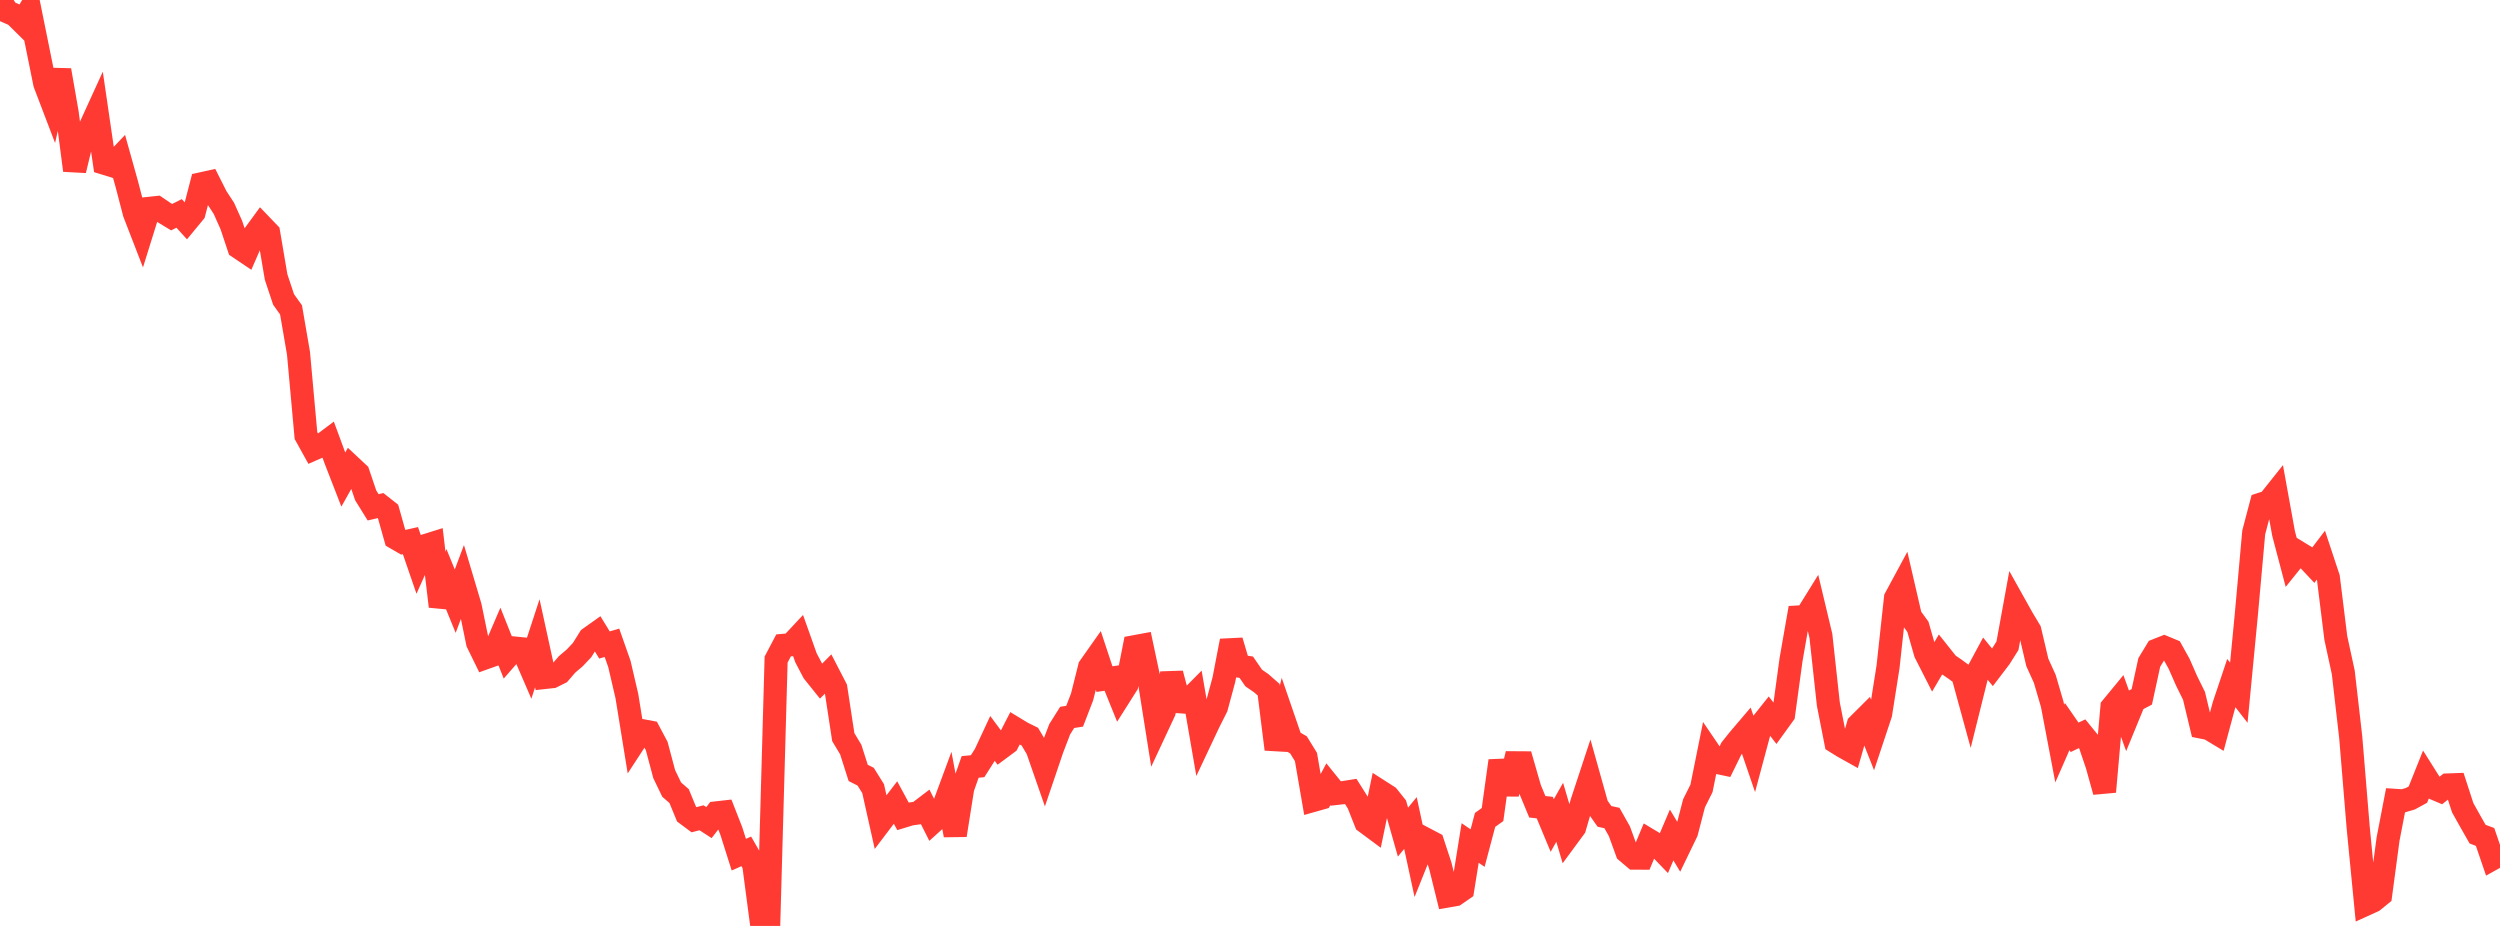<?xml version="1.0" standalone="no"?>
<!DOCTYPE svg PUBLIC "-//W3C//DTD SVG 1.1//EN" "http://www.w3.org/Graphics/SVG/1.1/DTD/svg11.dtd">

<svg width="135" height="50" viewBox="0 0 135 50" preserveAspectRatio="none" 
  xmlns="http://www.w3.org/2000/svg"
  xmlns:xlink="http://www.w3.org/1999/xlink">


<polyline points="0.0, 0.0 0.403, 0.637 0.806, 0.815 1.209, 1.214 1.612, 0.526 2.015, 2.519 2.418, 4.512 2.821, 5.568 3.224, 3.792 3.627, 6.099 4.03, 9.199 4.433, 7.529 4.836, 6.94 5.239, 6.058 5.642, 8.816 6.045, 8.94 6.448, 8.515 6.851, 9.957 7.254, 11.504 7.657, 12.545 8.06, 11.252 8.463, 11.209 8.866, 11.483 9.269, 11.727 9.672, 11.524 10.075, 11.969 10.478, 11.481 10.881, 9.925 11.284, 9.836 11.687, 10.635 12.09, 11.251 12.493, 12.154 12.896, 13.361 13.299, 13.632 13.701, 12.713 14.104, 12.162 14.507, 12.582 14.91, 14.96 15.313, 16.17 15.716, 16.735 16.119, 19.077 16.522, 23.521 16.925, 24.247 17.328, 24.07 17.731, 23.769 18.134, 24.862 18.537, 25.898 18.94, 25.181 19.343, 25.558 19.746, 26.746 20.149, 27.395 20.552, 27.301 20.955, 27.618 21.358, 29.052 21.761, 29.285 22.164, 29.194 22.567, 30.365 22.97, 29.466 23.373, 29.34 23.776, 32.744 24.179, 31.476 24.582, 32.463 24.985, 31.391 25.388, 32.744 25.791, 34.703 26.194, 35.527 26.597, 35.383 27.0, 34.447 27.403, 35.46 27.806, 34.997 28.209, 35.038 28.612, 35.969 29.015, 34.737 29.418, 36.582 29.821, 36.538 30.224, 36.337 30.627, 35.872 31.03, 35.531 31.433, 35.104 31.836, 34.459 32.239, 34.172 32.642, 34.829 33.045, 34.711 33.448, 35.856 33.851, 37.587 34.254, 40.071 34.657, 39.453 35.06, 39.529 35.463, 40.289 35.866, 41.8 36.269, 42.637 36.672, 42.989 37.075, 43.965 37.478, 44.265 37.881, 44.16 38.284, 44.421 38.687, 43.897 39.09, 43.851 39.493, 44.879 39.896, 46.153 40.299, 45.974 40.701, 46.674 41.104, 49.727 41.507, 50.0 41.91, 35.617 42.313, 34.85 42.716, 34.815 43.119, 34.384 43.522, 35.519 43.925, 36.287 44.328, 36.789 44.731, 36.384 45.134, 37.164 45.537, 39.804 45.94, 40.476 46.343, 41.738 46.746, 41.941 47.149, 42.586 47.552, 44.392 47.955, 43.86 48.358, 43.335 48.761, 44.08 49.164, 43.957 49.567, 43.899 49.97, 43.592 50.373, 44.392 50.776, 44.028 51.179, 42.939 51.582, 45.1 51.985, 42.56 52.388, 41.414 52.791, 41.375 53.194, 40.742 53.597, 39.878 54.0, 40.421 54.403, 40.122 54.806, 39.336 55.209, 39.58 55.612, 39.779 56.015, 40.462 56.418, 41.621 56.821, 40.432 57.224, 39.38 57.627, 38.739 58.03, 38.676 58.433, 37.631 58.836, 36.025 59.239, 35.453 59.642, 36.672 60.045, 36.614 60.448, 37.61 60.851, 36.973 61.254, 34.926 61.657, 34.851 62.06, 36.748 62.463, 39.29 62.866, 38.428 63.269, 36.374 63.672, 37.891 64.075, 37.92 64.478, 37.514 64.881, 39.847 65.284, 38.992 65.687, 38.193 66.09, 36.701 66.493, 34.606 66.896, 35.968 67.299, 36.029 67.701, 36.613 68.104, 36.89 68.507, 37.244 68.91, 40.458 69.313, 38.818 69.716, 39.99 70.119, 40.224 70.522, 40.879 70.925, 43.218 71.328, 43.104 71.731, 42.348 72.134, 42.848 72.537, 42.802 72.94, 42.738 73.343, 43.376 73.746, 44.396 74.149, 44.695 74.552, 42.751 74.955, 43.009 75.358, 43.514 75.761, 44.935 76.164, 44.443 76.567, 46.313 76.97, 45.309 77.373, 45.521 77.776, 46.746 78.179, 48.38 78.582, 48.31 78.985, 48.031 79.388, 45.522 79.791, 45.796 80.194, 44.275 80.597, 43.986 81.0, 41.085 81.403, 42.872 81.806, 41.191 82.209, 41.194 82.612, 42.592 83.015, 43.566 83.418, 43.61 83.821, 44.577 84.224, 43.864 84.627, 45.232 85.03, 44.685 85.433, 43.297 85.836, 42.075 86.239, 43.512 86.642, 44.085 87.045, 44.173 87.448, 44.889 87.851, 45.996 88.254, 46.337 88.657, 46.339 89.06, 45.373 89.463, 45.615 89.866, 46.034 90.269, 45.089 90.672, 45.761 91.075, 44.928 91.478, 43.377 91.881, 42.571 92.284, 40.569 92.687, 41.161 93.09, 41.246 93.493, 40.426 93.896, 39.923 94.299, 39.45 94.701, 40.627 95.104, 39.124 95.507, 38.618 95.91, 39.134 96.313, 38.577 96.716, 35.624 97.119, 33.318 97.522, 33.295 97.925, 32.646 98.328, 34.337 98.731, 38.023 99.134, 40.071 99.537, 40.321 99.94, 40.546 100.343, 39.145 100.746, 38.744 101.149, 39.764 101.552, 38.552 101.955, 36 102.358, 32.295 102.761, 31.549 103.164, 33.294 103.567, 33.848 103.97, 35.255 104.373, 36.047 104.776, 35.362 105.179, 35.868 105.582, 36.144 105.985, 36.442 106.388, 37.914 106.791, 36.295 107.194, 35.547 107.597, 36.041 108.0, 35.512 108.403, 34.871 108.806, 32.66 109.209, 33.381 109.612, 34.055 110.015, 35.77 110.418, 36.657 110.821, 38.034 111.224, 40.153 111.627, 39.234 112.03, 39.816 112.433, 39.622 112.836, 40.116 113.239, 41.303 113.642, 42.753 114.045, 38.191 114.448, 37.702 114.851, 38.822 115.254, 37.841 115.657, 37.63 116.06, 35.775 116.463, 35.11 116.866, 34.951 117.269, 35.119 117.672, 35.845 118.075, 36.763 118.478, 37.58 118.881, 39.262 119.284, 39.342 119.687, 39.584 120.09, 38.088 120.493, 36.887 120.896, 37.406 121.299, 33.22 121.701, 28.751 122.104, 27.221 122.507, 27.09 122.91, 26.584 123.313, 28.809 123.716, 30.336 124.119, 29.834 124.522, 30.08 124.925, 30.509 125.328, 29.98 125.731, 31.197 126.134, 34.451 126.537, 36.308 126.94, 39.82 127.343, 44.698 127.746, 48.833 128.149, 48.65 128.552, 48.323 128.955, 45.314 129.358, 43.222 129.761, 43.248 130.164, 43.13 130.567, 42.909 130.97, 41.9 131.373, 42.539 131.776, 42.71 132.179, 42.39 132.582, 42.375 132.985, 43.615 133.388, 44.337 133.791, 45.044 134.194, 45.196 134.597, 46.374 135.0, 46.15" fill="none" stroke="#ff3a33" stroke-width="1.25"/>

</svg>